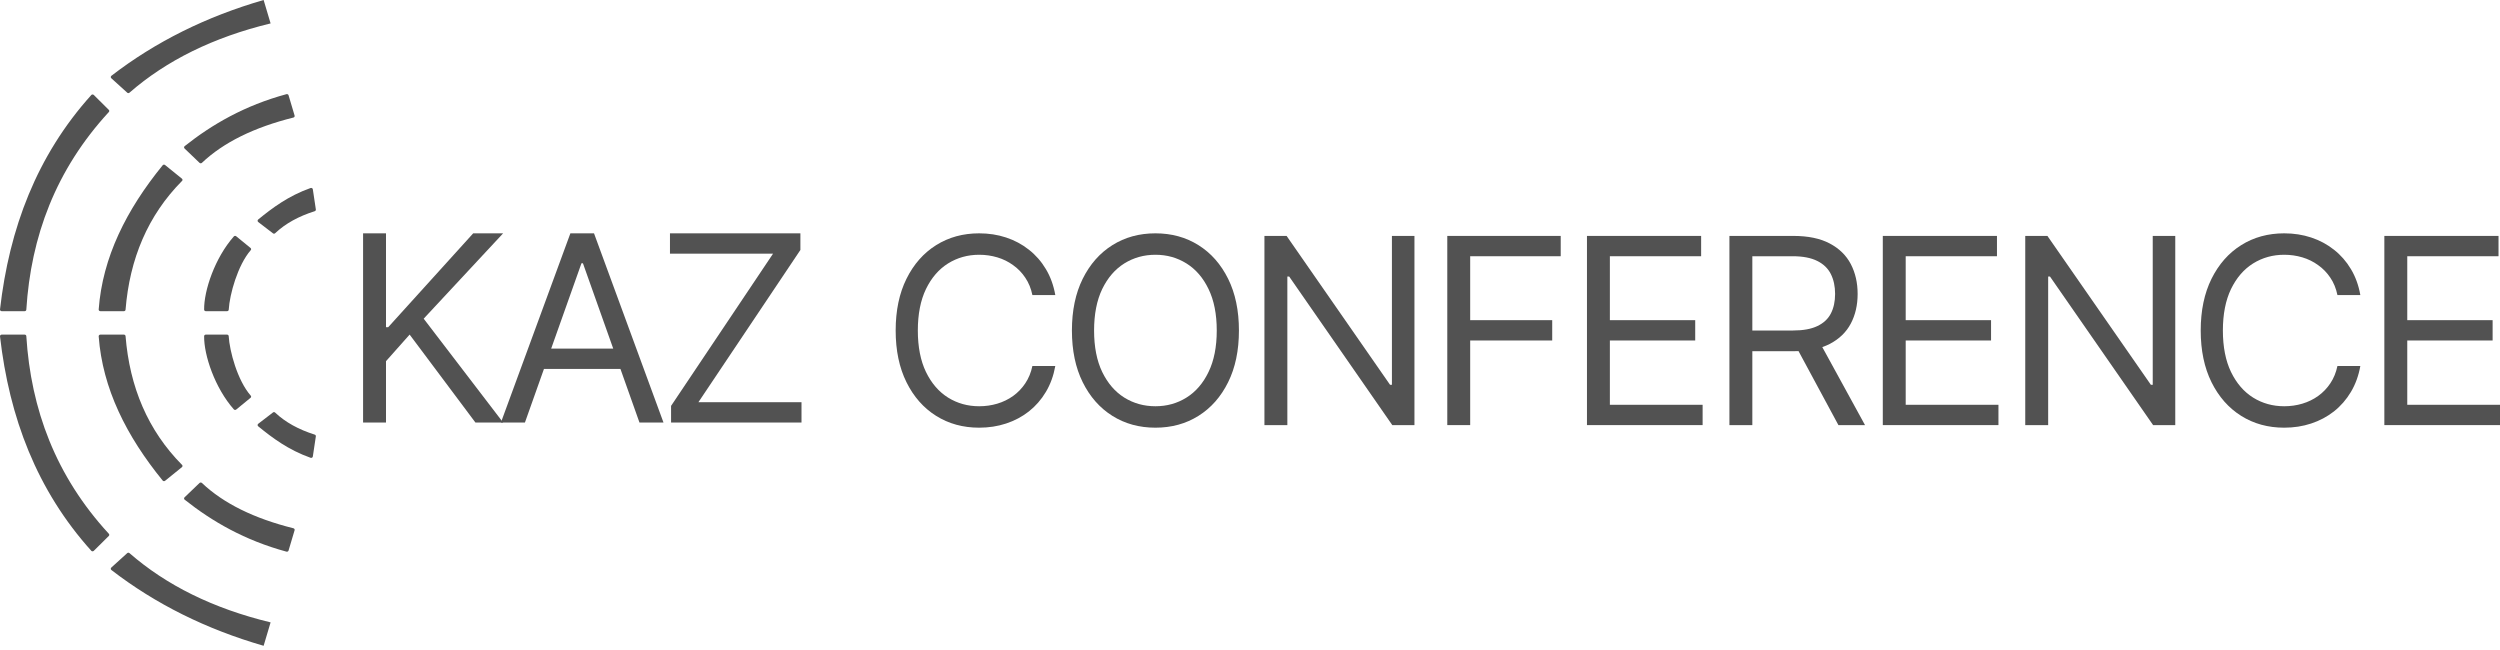 <?xml version="1.0" encoding="UTF-8"?> <svg xmlns="http://www.w3.org/2000/svg" width="150" height="39" viewBox="0 0 150 39" fill="none"><path d="M143.061 25.506V14.155H149.911V15.374H144.436V19.21H149.557V20.429H144.436V24.287H150V25.506H143.061Z" fill="#525252"></path><path d="M141.62 17.702H140.246C140.164 17.307 140.022 16.96 139.819 16.66C139.619 16.361 139.376 16.11 139.087 15.907C138.803 15.7 138.487 15.544 138.14 15.441C137.792 15.338 137.43 15.286 137.053 15.286C136.366 15.286 135.743 15.46 135.186 15.807C134.631 16.154 134.19 16.666 133.861 17.342C133.536 18.018 133.373 18.848 133.373 19.831C133.373 20.814 133.536 21.643 133.861 22.319C134.19 22.995 134.631 23.507 135.186 23.855C135.743 24.202 136.366 24.375 137.053 24.375C137.43 24.375 137.792 24.324 138.14 24.22C138.487 24.117 138.803 23.963 139.087 23.76C139.376 23.553 139.619 23.3 139.819 23.001C140.022 22.698 140.164 22.351 140.246 21.959H141.62C141.517 22.539 141.328 23.058 141.055 23.516C140.781 23.975 140.442 24.364 140.035 24.686C139.629 25.004 139.172 25.246 138.666 25.412C138.164 25.578 137.626 25.661 137.053 25.661C136.085 25.661 135.224 25.425 134.471 24.952C133.717 24.479 133.124 23.806 132.691 22.934C132.259 22.062 132.043 21.028 132.043 19.831C132.043 18.634 132.259 17.599 132.691 16.727C133.124 15.855 133.717 15.182 134.471 14.709C135.224 14.236 136.085 14 137.053 14C137.626 14 138.164 14.083 138.666 14.249C139.172 14.416 139.629 14.66 140.035 14.981C140.442 15.299 140.781 15.687 141.055 16.145C141.328 16.599 141.517 17.119 141.62 17.702Z" fill="#525252"></path><path d="M130.516 14.155V25.506H129.186L123 16.594H122.89V25.506H121.515V14.155H122.845L129.053 23.089H129.164V14.155H130.516Z" fill="#525252"></path><path d="M112.968 25.506V14.155H119.818V15.374H114.342V19.21H119.463V20.429H114.342V24.287H119.907V25.506H112.968Z" fill="#525252"></path><path d="M103.765 25.506V14.155H107.6C108.487 14.155 109.215 14.306 109.784 14.609C110.353 14.909 110.774 15.321 111.048 15.845C111.321 16.37 111.458 16.967 111.458 17.636C111.458 18.304 111.321 18.897 111.048 19.415C110.774 19.932 110.355 20.338 109.79 20.634C109.224 20.926 108.502 21.072 107.623 21.072H104.519V19.83H107.578C108.184 19.83 108.672 19.742 109.042 19.564C109.415 19.387 109.684 19.136 109.851 18.811C110.021 18.482 110.106 18.09 110.106 17.636C110.106 17.181 110.021 16.784 109.851 16.444C109.681 16.104 109.409 15.842 109.036 15.657C108.663 15.469 108.169 15.374 107.556 15.374H105.14V25.506H103.765ZM109.108 20.407L111.901 25.506H110.305L107.556 20.407H109.108Z" fill="#525252"></path><path d="M95.218 25.506V14.155H102.068V15.374H96.592V19.21H101.713V20.429H96.592V24.287H102.157V25.506H95.218Z" fill="#525252"></path><path d="M86.837 25.506V14.155H93.643V15.374H88.211V19.21H93.133V20.429H88.211V25.506H86.837Z" fill="#525252"></path><path d="M84.867 14.155V25.506H83.537L77.352 16.594H77.241V25.506H75.866V14.155H77.196L83.404 23.089H83.515V14.155H84.867Z" fill="#525252"></path><path d="M74.336 19.831C74.336 21.028 74.12 22.062 73.687 22.934C73.255 23.806 72.662 24.479 71.908 24.952C71.154 25.425 70.293 25.661 69.325 25.661C68.357 25.661 67.496 25.425 66.743 24.952C65.989 24.479 65.396 23.806 64.963 22.934C64.531 22.062 64.315 21.028 64.315 19.831C64.315 18.634 64.531 17.599 64.963 16.727C65.396 15.855 65.989 15.182 66.743 14.709C67.496 14.236 68.357 14 69.325 14C70.293 14 71.154 14.236 71.908 14.709C72.662 15.182 73.255 15.855 73.687 16.727C74.12 17.599 74.336 18.634 74.336 19.831ZM73.005 19.831C73.005 18.848 72.841 18.018 72.512 17.342C72.187 16.666 71.746 16.154 71.188 15.807C70.633 15.46 70.013 15.286 69.325 15.286C68.638 15.286 68.015 15.46 67.457 15.807C66.903 16.154 66.462 16.666 66.133 17.342C65.808 18.018 65.645 18.848 65.645 19.831C65.645 20.814 65.808 21.643 66.133 22.319C66.462 22.995 66.903 23.507 67.457 23.855C68.015 24.202 68.638 24.375 69.325 24.375C70.013 24.375 70.633 24.202 71.188 23.855C71.746 23.507 72.187 22.995 72.512 22.319C72.841 21.643 73.005 20.814 73.005 19.831Z" fill="#525252"></path><path d="M63.318 17.702H61.943C61.862 17.307 61.719 16.96 61.516 16.66C61.317 16.361 61.073 16.11 60.785 15.907C60.5 15.7 60.184 15.544 59.837 15.441C59.49 15.338 59.127 15.286 58.751 15.286C58.063 15.286 57.441 15.46 56.883 15.807C56.328 16.154 55.887 16.666 55.558 17.342C55.233 18.018 55.07 18.848 55.07 19.831C55.07 20.814 55.233 21.643 55.558 22.319C55.887 22.995 56.328 23.507 56.883 23.855C57.441 24.202 58.063 24.375 58.751 24.375C59.127 24.375 59.49 24.324 59.837 24.22C60.184 24.117 60.5 23.963 60.785 23.76C61.073 23.553 61.317 23.3 61.516 23.001C61.719 22.698 61.862 22.351 61.943 21.959H63.318C63.214 22.539 63.026 23.058 62.752 23.516C62.479 23.975 62.139 24.364 61.732 24.686C61.326 25.004 60.87 25.246 60.363 25.412C59.861 25.578 59.323 25.661 58.751 25.661C57.782 25.661 56.922 25.425 56.168 24.952C55.414 24.479 54.821 23.806 54.389 22.934C53.956 22.062 53.74 21.028 53.74 19.831C53.74 18.634 53.956 17.599 54.389 16.727C54.821 15.855 55.414 15.182 56.168 14.709C56.922 14.236 57.782 14 58.751 14C59.323 14 59.861 14.083 60.363 14.249C60.87 14.416 61.326 14.66 61.732 14.981C62.139 15.299 62.479 15.687 62.752 16.145C63.026 16.599 63.214 17.119 63.318 17.702Z" fill="#525252"></path><path d="M40.264 25.351V24.353L46.383 15.22H40.198V14H48.024V14.998L41.905 24.132H48.09V25.351H40.264Z" fill="#525252"></path><path d="M31.496 25.351H30.055L34.223 14H35.641L39.809 25.351H38.368L34.976 15.796H34.888L31.496 25.351ZM32.028 20.917H37.836V22.137H32.028V20.917Z" fill="#525252"></path><path d="M21.785 25.351V14H23.16V19.631H23.293L28.392 14H30.187L25.421 19.121L30.187 25.351H28.525L24.578 20.075L23.16 21.671V25.351H21.785Z" fill="#525252"></path><path d="M18.881 12.673C17.921 12.976 17.125 13.411 16.508 13.994C16.473 14.028 16.416 14.032 16.378 14L15.494 13.321C15.445 13.283 15.443 13.213 15.489 13.172C16.332 12.482 17.299 11.755 18.634 11.281C18.695 11.259 18.762 11.297 18.77 11.36L18.951 12.568C18.957 12.614 18.928 12.656 18.884 12.673H18.881Z" fill="#525252"></path><path d="M15.043 15.011C14.261 15.913 13.777 17.668 13.724 18.581C13.722 18.633 13.678 18.671 13.624 18.671H12.349C12.294 18.671 12.248 18.631 12.248 18.579C12.232 17.439 12.892 15.475 14.03 14.186C14.066 14.146 14.131 14.142 14.173 14.176L15.033 14.879C15.075 14.913 15.079 14.971 15.043 15.013V15.011Z" fill="#525252"></path><path d="M18.881 26.076C17.921 25.773 17.125 25.337 16.508 24.755C16.473 24.72 16.416 24.716 16.378 24.748L15.494 25.427C15.445 25.465 15.443 25.536 15.489 25.576C16.332 26.266 17.299 26.993 18.634 27.467C18.695 27.489 18.762 27.451 18.77 27.389L18.951 26.18C18.957 26.134 18.928 26.092 18.884 26.076H18.881Z" fill="#525252"></path><path d="M15.043 23.738C14.24 22.818 13.773 21.057 13.722 20.168C13.72 20.116 13.676 20.077 13.622 20.077H12.349C12.294 20.077 12.248 20.118 12.248 20.17C12.232 21.31 12.892 23.274 14.03 24.563C14.066 24.603 14.131 24.607 14.173 24.573L15.033 23.868C15.075 23.834 15.079 23.776 15.043 23.735V23.738Z" fill="#525252"></path><path d="M11.973 9.771L11.074 8.91C11.032 8.87 11.034 8.804 11.08 8.768C12.73 7.459 14.684 6.33 17.187 5.65C17.242 5.636 17.299 5.666 17.313 5.716L17.676 6.935C17.691 6.987 17.659 7.039 17.605 7.053C15.258 7.639 13.414 8.539 12.114 9.771C12.074 9.808 12.013 9.808 11.973 9.771Z" fill="#525252"></path><path d="M10.921 10.857C8.873 12.925 7.781 15.521 7.533 18.583C7.529 18.633 7.487 18.671 7.435 18.671H6.022C5.963 18.671 5.917 18.623 5.921 18.567C6.152 15.441 7.58 12.592 9.76 9.916C9.796 9.871 9.861 9.865 9.905 9.902L10.915 10.719C10.959 10.755 10.961 10.817 10.924 10.857H10.921Z" fill="#525252"></path><path d="M11.973 28.977L11.074 29.839C11.032 29.879 11.034 29.945 11.08 29.981C12.73 31.29 14.684 32.419 17.187 33.099C17.242 33.113 17.299 33.083 17.313 33.033L17.676 31.814C17.691 31.762 17.659 31.71 17.605 31.696C15.258 31.11 13.414 30.21 12.114 28.977C12.074 28.941 12.013 28.941 11.973 28.977Z" fill="#525252"></path><path d="M10.921 27.891C8.873 25.823 7.781 23.227 7.533 20.166C7.529 20.116 7.487 20.077 7.435 20.077H6.022C5.963 20.077 5.917 20.126 5.921 20.182C6.152 23.308 7.58 26.157 9.76 28.833C9.796 28.877 9.861 28.883 9.905 28.847L10.915 28.03C10.959 27.994 10.961 27.932 10.924 27.891H10.921Z" fill="#525252"></path><path d="M15.817 0L16.236 1.405C12.796 2.237 9.982 3.632 7.768 5.561C7.73 5.596 7.672 5.596 7.634 5.561L6.678 4.694C6.634 4.654 6.636 4.586 6.684 4.547C9.332 2.506 12.38 0.994 15.819 0H15.817Z" fill="#525252"></path><path d="M6.529 6.593L5.626 5.697C5.584 5.657 5.514 5.659 5.477 5.701C2.204 9.339 0.556 13.706 0.001 18.563C-0.006 18.619 0.04 18.671 0.101 18.671H1.481C1.533 18.671 1.577 18.631 1.579 18.581C1.856 14.192 3.34 10.186 6.531 6.721C6.565 6.683 6.565 6.627 6.529 6.593Z" fill="#525252"></path><path d="M15.817 38.748L16.236 37.343C12.796 36.512 9.982 35.117 7.768 33.187C7.73 33.153 7.672 33.153 7.634 33.187L6.678 34.054C6.634 34.095 6.636 34.163 6.684 34.201C9.332 36.243 12.38 37.755 15.819 38.748H15.817Z" fill="#525252"></path><path d="M6.529 32.156L5.626 33.051C5.584 33.091 5.514 33.089 5.477 33.047C2.204 29.409 0.556 25.043 0.001 20.186C-0.006 20.13 0.04 20.077 0.101 20.077H1.481C1.533 20.077 1.577 20.117 1.579 20.168C1.856 24.557 3.34 28.562 6.531 32.027C6.565 32.066 6.565 32.122 6.529 32.156Z" fill="#525252"></path></svg> 